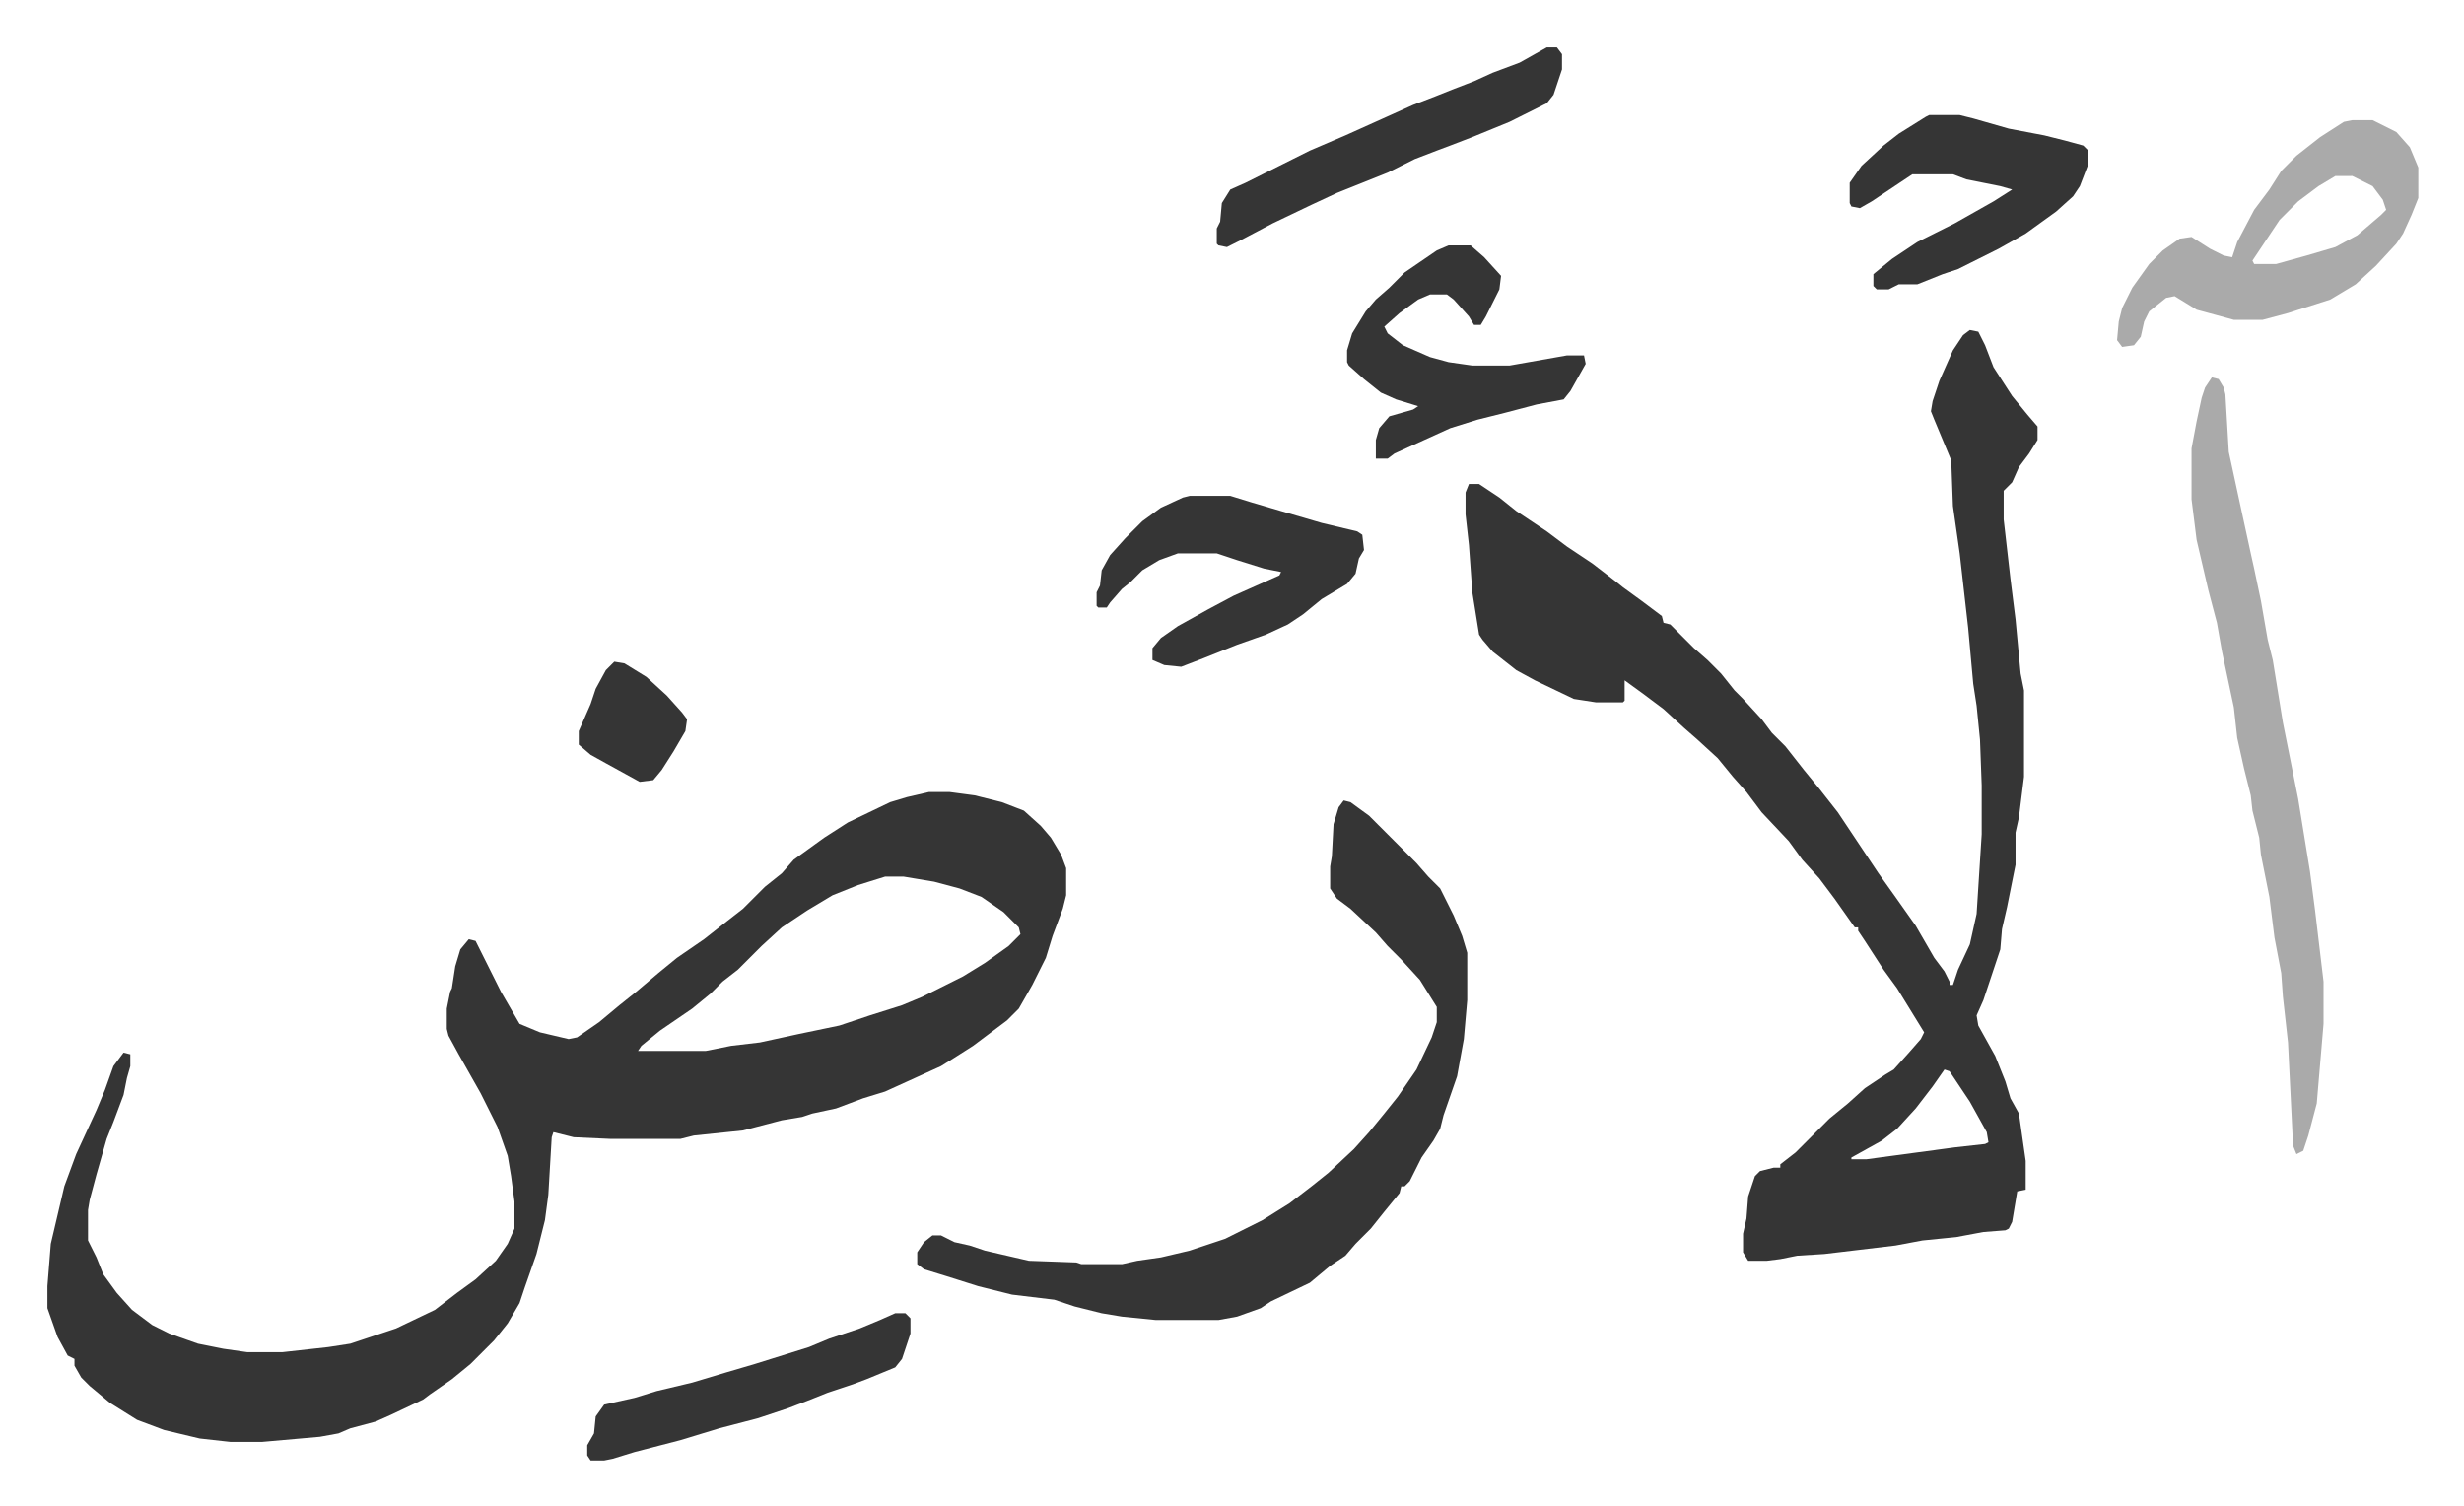 <svg xmlns="http://www.w3.org/2000/svg" viewBox="-28 279 1456 890">
    <path fill="#353535" id="rule_normal" d="M521 747h12l15 2 16 4 13 5 10 9 6 7 6 10 3 8v16l-2 8-6 16-4 13-8 16-8 14-7 7-20 15-11 7-8 5-22 10-11 5-13 4-16 6-14 3-6 2-12 2-23 6-29 3-8 2h-41l-22-1-12-3-1 3-2 34-2 15-5 20-7 20-3 9-7 12-8 10-9 9-5 5-11 9-13 9-4 3-19 9-9 4-15 4-7 3-11 2-34 3h-19l-18-2-21-5-16-6-16-10-12-10-5-5-4-7v-4l-4-2-6-11-6-17v-13l2-25 4-17 4-17 7-19 12-26 5-12 5-14 6-8 4 1v7l-2 7-2 10-6 16-4 10-6 21-4 15-1 6v18l5 10 4 10 8 11 9 10 12 9 10 5 17 6 15 3 14 2h21l27-3 13-2 27-9 23-11 13-10 11-8 12-11 7-10 4-9v-16l-2-15-2-12-6-17-10-20-13-23-6-11-1-4v-12l2-10 1-2 2-13 3-10 5-6 4 1 7 14 8 16 11 19 12 5 17 4 5-1 13-9 12-10 10-8 13-11 11-9 16-11 14-11 9-7 5-5 8-8 10-8 7-8 18-13 14-9 25-12 10-3zm-26 50-16 5-15 6-15 9-15 10-12 11-14 14-9 7-7 7-11 9-19 13-11 9-2 3h40l15-3 17-2 23-5 24-5 18-6 19-6 12-5 24-12 13-8 14-10 7-7-1-4-9-9-13-9-13-5-15-4-18-3zm641-323 5 1 4 8 5 13 11 17 9 11 6 7v8l-5 8-6 8-4 9-5 5v17l4 35 3 24 3 32 2 10v51l-3 24-2 9v19l-5 25-3 13-1 12-6 18-4 12-4 9 1 6 10 18 6 15 3 10 5 9 3 21 1 7v17l-5 1-3 18-2 4-2 1-13 1-16 3-20 2-16 3-42 5-16 1-10 2-8 1h-11l-3-5v-11l2-9 1-13 4-12 3-3 8-2h4v-2l9-7 20-20 11-9 10-9 12-8 5-3 9-10 7-8 2-4-16-26-8-11-11-17-4-6v-2h-2l-12-17-9-12-10-11-8-11-16-17-9-12-8-9-9-11-12-11-8-7-12-11-12-9-11-8v12l-1 1h-16l-13-2-23-11-11-6-14-11-6-7-2-3-4-25-2-28-2-18v-13l2-5h6l12 8 10 8 18 12 12 9 15 10 13 10 5 4 11 8 12 9 1 4 4 1 14 14 8 7 8 8 8 10 5 5 11 12 6 8 8 8 11 14 9 11 11 14 24 36 10 14 12 17 11 19 6 8 3 6v2h2l3-9 7-15 4-18 3-47v-29l-1-27-2-20-2-13-3-33-5-44-4-28-1-27-10-24-2-5 1-6 4-12 8-18 6-9zm-15 437-7 10-10 13-11 12-9 7-18 10v1h9l52-7 18-2 2-1-1-6-10-18-12-18zM766 752l4 1 11 8 28 28 7 8 7 7 8 16 5 12 3 10v28l-2 23-4 22-8 23-2 8-4 7-7 10-7 14-3 3h-2l-1 4-9 11-8 10-9 9-6 7-9 6-12 10-23 11-6 4-14 5-11 2h-37l-20-2-12-2-16-4-12-4-25-3-20-5-19-6-13-4-4-3v-7l4-6 5-4h5l8 4 9 2 9 3 26 6 28 1 3 1h24l9-2 14-2 17-4 21-7 22-11 16-10 13-10 10-8 15-14 9-10 9-11 8-10 11-16 9-19 3-9v-9l-10-16-11-12-8-8-7-8-15-14-8-6-4-6v-13l1-6 1-19 3-10z"/>
    <path fill="#aaa" id="rule_hamzat_wasl" d="m1279 502 4 1 3 5 1 4 2 34 8 37 5 23 2 9 4 19 4 23 3 12 6 37 9 45 7 43 3 23 5 42v25l-4 47-5 19-3 9-4 2-2-5-3-61-3-27-1-14-4-21-3-24-5-25-1-10-4-16-1-9-4-16-4-18-2-18-7-33-3-17-5-19-7-30-3-24v-30l3-16 3-14 2-6zm83-152h12l14 7 8 9 5 12v18l-4 10-5 11-4 6-12 13-12 11-15 9-25 8-15 4h-17l-22-6-13-8-5 1-10 8-3 6-2 9-4 5-7 1-3-4 1-11 2-8 6-12 10-14 8-8 10-7 7-1 11 7 8 4 5 1 3-9 10-19 9-12 7-11 9-9 14-11 14-9zm-10 33-10 6-12 9-11 11-16 24 1 2h13l18-5 17-5 13-7 14-12 3-3-2-6-6-8-12-6z"/>
    <path fill="#353535" id="rule_normal" d="M675 572h24l13 4 17 5 24 7 21 5 3 2 1 9-3 5-2 9-5 6-15 9-11 9-9 6-13 6-17 6-20 8-13 5-10-1-7-3v-7l5-6 10-7 18-10 15-8 27-12 1-2-10-2-16-5-12-4h-23l-11 4-10 6-7 7-5 4-7 8-2 3h-5l-1-1v-8l2-4 1-9 5-9 9-10 10-10 11-8 13-6zm437-225h18l8 2 21 6 21 4 12 3 11 3 3 3v8l-5 13-4 6-10 9-18 13-16 9-16 8-8 4-9 3-15 6h-11l-6 3h-7l-2-2v-7l11-9 15-10 22-11 23-13 11-7-7-2-20-4-8-3h-24l-24 16-7 4-5-1-1-2v-12l7-10 13-12 9-7 16-10zm-284 77h13l8 7 10 11-1 8-8 16-3 5h-4l-3-5-9-10-4-3h-10l-7 3-11 8-9 8 2 4 9 7 16 7 11 3 14 2h22l34-6h10l1 5-9 16-4 5-16 3-19 5-16 4-16 5-33 15-4 3h-7v-11l2-7 6-7 14-4 3-2-13-4-9-4-10-8-9-8-1-2v-7l3-10 8-13 6-7 8-7 9-9 19-13zm58-117h6l3 4v9l-3 9-2 6-4 5-22 11-22 9-13 5-8 3-13 5-16 8-30 12-15 7-23 11-19 10-8 4-5-1-1-1v-9l2-4 1-11 5-8 9-4 38-19 21-9 20-9 20-9 13-5 10-4 13-5 11-5 16-6zm-385 748h6l3 3v9l-5 15-4 5-17 7-8 3-15 5-10 4-13 5-18 6-23 6-23 7-27 7-13 4-5 1h-8l-2-3v-6l4-7 1-10 5-7 18-4 13-4 21-5 20-6 17-5 16-5 16-5 12-5 18-6 12-5zM335 670l6 1 13 8 12 11 9 10 3 4-1 7-7 12-7 11-5 6-8 1-20-11-9-5-7-6v-8l7-16 3-9 6-11z"/>
</svg>
